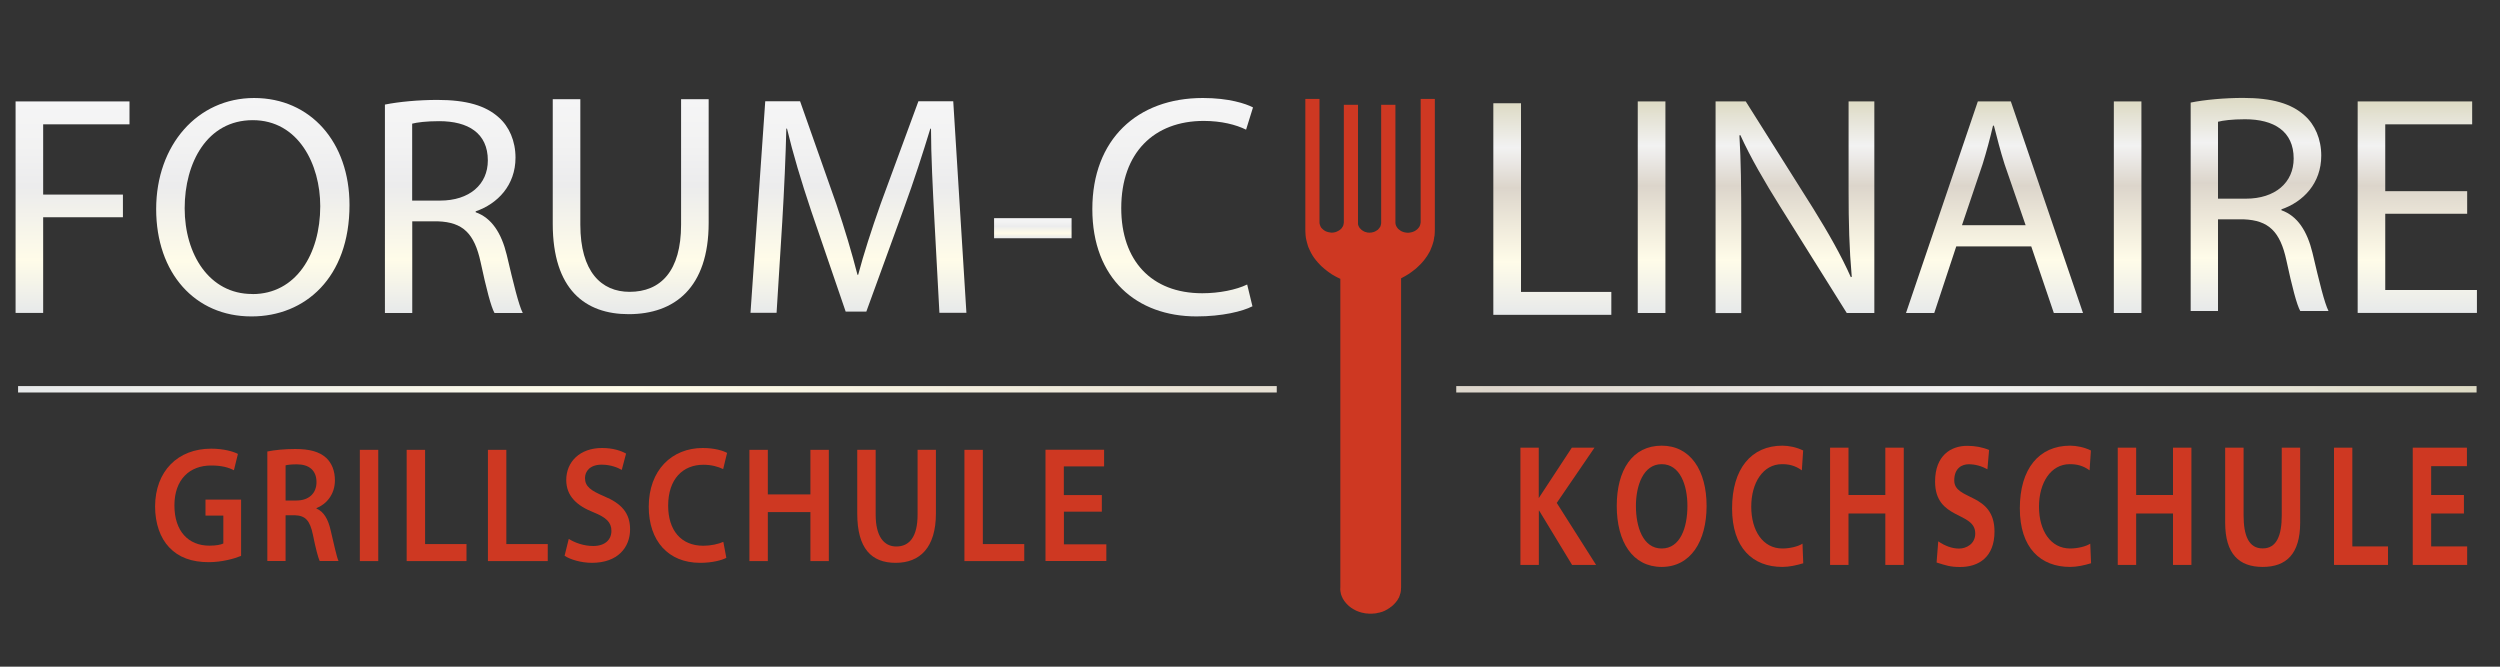 <?xml version="1.0" encoding="UTF-8"?>
<svg xmlns="http://www.w3.org/2000/svg" xmlns:xlink="http://www.w3.org/1999/xlink" version="1.1" id="Ebene_1" x="0px" y="0px" width="300px" height="80px" viewBox="0 0 300 80" xml:space="preserve">
  <rect x="0" y="0" width="300" height="80" fill="#333333" stroke="none"/>
  <defs>
    <style>
      .st0 {
        fill: url(#Weißgold7);
      }

      .st1, .st2, .st3, .st4, .st5, .st6, .st7, .st8, .st9, .st10, .st11, .st12 {
        fill-rule: evenodd;
      }

      .st1, .st13 {
        fill: #ce3822;
      }

      .st2 {
        fill: url(#Weißgold5);
      }

      .st3 {
        fill: url(#Weißgold6);
      }

      .st4 {
        fill: url(#Weißgold1);
      }

      .st5 {
        fill: url(#Weißgold4);
      }

      .st6 {
        fill: url(#linear-gradient5);
      }

      .st7 {
        fill: url(#linear-gradient1);
      }

      .st14 {
        fill: url(#linear-gradient4);
      }

      .st8 {
        fill: url(#linear-gradient7);
      }

      .st15 {
        fill: url(#Weißgold);
      }

      .st9 {
        fill: url(#Weißgold2);
      }

      .st16 {
        fill: url(#linear-gradient6);
      }

      .st10 {
        fill: url(#linear-gradient3);
      }

      .st11 {
        fill: url(#linear-gradient);
      }

      .st17 {
        fill: url(#Weißgold3);
      }

      .st12 {
        fill: url(#linear-gradient2);
      }
    </style>
    <linearGradient id="Weißgold" x1="198.19" y1="37.55" x2="198.19" y2="12.17" gradientUnits="userSpaceOnUse">
      <stop offset="0" stop-color="#e7e9ea"></stop>
      <stop offset=".25" stop-color="#fffce9"></stop>
      <stop offset=".42" stop-color="#efeadb"></stop>
      <stop offset=".6" stop-color="#dcd5cb"></stop>
      <stop offset=".79" stop-color="#f2f2f2"></stop>
      <stop offset="1" stop-color="#dddac4"></stop>
    </linearGradient>
    <linearGradient id="Weißgold1" data-name="Weißgold" x1="215.39" x2="215.39" xlink:href="#Weißgold"></linearGradient>
    <linearGradient id="Weißgold2" data-name="Weißgold" x1="239.35" x2="239.35" xlink:href="#Weißgold"></linearGradient>
    <linearGradient id="Weißgold3" data-name="Weißgold" x1="255.31" x2="255.31" xlink:href="#Weißgold"></linearGradient>
    <linearGradient id="Weißgold4" data-name="Weißgold" x1="290.07" x2="290.07" xlink:href="#Weißgold"></linearGradient>
    <linearGradient id="Weißgold5" data-name="Weißgold" x1="186.28" y1="37.78" x2="186.28" y2="12.39" xlink:href="#Weißgold"></linearGradient>
    <linearGradient id="Weißgold6" data-name="Weißgold" x1="271.15" y1="37.32" x2="271.15" y2="11.75" xlink:href="#Weißgold"></linearGradient>
    <linearGradient id="linear-gradient" x1="8.7" y1="37.55" x2="8.7" y2="12.17" gradientUnits="userSpaceOnUse">
      <stop offset="0" stop-color="#e7e9ea"></stop>
      <stop offset=".25" stop-color="#fffce9"></stop>
      <stop offset=".57" stop-color="#ededec"></stop>
      <stop offset=".6" stop-color="#ececed"></stop>
      <stop offset=".79" stop-color="#f2f2f2"></stop>
      <stop offset="1" stop-color="#f5f5f6"></stop>
    </linearGradient>
    <linearGradient id="linear-gradient1" x1="30.34" y1="37.97" x2="30.34" y2="11.76" xlink:href="#linear-gradient"></linearGradient>
    <linearGradient id="linear-gradient2" x1="54.46" x2="54.46" y2="11.98" xlink:href="#linear-gradient"></linearGradient>
    <linearGradient id="linear-gradient3" x1="103.02" x2="103.02" xlink:href="#linear-gradient"></linearGradient>
    <linearGradient id="linear-gradient4" x1="123.94" y1="28.59" x2="123.94" y2="26.18" xlink:href="#linear-gradient"></linearGradient>
    <linearGradient id="linear-gradient5" x1="140.72" y1="37.97" x2="140.72" y2="11.76" xlink:href="#linear-gradient"></linearGradient>
    <linearGradient id="linear-gradient6" x1="2.17" y1="46.71" x2="297.19" y2="46.71" xlink:href="#linear-gradient"></linearGradient>
    <linearGradient id="Weißgold7" data-name="Weißgold" x1="2.17" y1="46.71" x2="297.19" y2="46.71" xlink:href="#Weißgold"></linearGradient>
    <linearGradient id="linear-gradient7" x1="75.69" y1="37.7" x2="75.69" y2="11.9" xlink:href="#linear-gradient"></linearGradient>
  </defs>
  <polygon class="st1" points="172.18 11.87 170.48 11.87 170.48 26.68 170.46 26.79 170.44 26.92 170.43 26.94 170.42 26.95 170.42 26.97 170.4 27.04 170.38 27.09 170.36 27.15 170.32 27.2 170.29 27.26 170.25 27.31 170.23 27.33 170.21 27.36 170.12 27.46 170.01 27.56 169.9 27.64 169.78 27.72 169.65 27.78 169.59 27.8 169.53 27.83 169.39 27.87 169.31 27.88 169.29 27.88 169.28 27.89 169.25 27.9 169.21 27.9 169.18 27.9 169.17 27.91 169.1 27.92 168.95 27.93 168.79 27.92 168.65 27.9 168.51 27.87 168.38 27.83 168.24 27.78 168.12 27.72 168.01 27.64 167.9 27.56 167.79 27.47 167.71 27.38 167.63 27.27 167.57 27.17 167.52 27.06 167.48 26.95 167.46 26.83 167.45 26.71 167.45 12.58 165.74 12.58 165.74 26.75 165.73 26.86 165.71 26.92 165.71 26.98 165.69 27.03 165.67 27.09 165.64 27.19 165.57 27.29 165.5 27.39 165.42 27.48 165.34 27.57 165.22 27.65 165.16 27.68 165.11 27.72 164.99 27.78 164.88 27.83 164.75 27.86 164.62 27.9 164.55 27.9 164.48 27.91 164.35 27.92 164.2 27.91 164.07 27.9 163.94 27.86 163.82 27.83 163.69 27.78 163.59 27.72 163.48 27.65 163.37 27.57 163.29 27.49 163.21 27.41 163.14 27.33 163.09 27.24 163.04 27.15 163 27.05 162.97 26.95 162.96 26.86 162.96 12.58 161.26 12.58 161.26 26.71 161.24 26.83 161.23 26.89 161.22 26.95 161.19 27.06 161.14 27.17 161.07 27.27 161.01 27.37 160.93 27.46 160.9 27.47 160.88 27.5 160.84 27.55 160.72 27.63 160.6 27.7 160.48 27.76 160.41 27.79 160.36 27.82 160.22 27.86 160.09 27.89 159.94 27.91 159.8 27.92 159.65 27.9 159.51 27.88 159.37 27.85 159.24 27.81 159.1 27.76 158.99 27.7 158.88 27.63 158.78 27.55 158.68 27.46 158.59 27.37 158.51 27.27 158.46 27.17 158.42 27.06 158.38 26.95 158.35 26.83 158.34 26.71 158.34 11.87 156.64 11.87 156.64 27.57 156.65 27.91 156.67 28.24 156.71 28.56 156.78 28.88 156.86 29.19 156.95 29.5 157 29.65 157.07 29.8 157.21 30.11 157.35 30.39 157.52 30.68 157.7 30.95 157.91 31.22 158.13 31.48 158.37 31.74 158.62 31.99 158.91 32.24 159.13 32.42 159.35 32.59 159.82 32.92 160.31 33.2 160.57 33.33 160.84 33.46 160.84 70.54 160.83 70.69 160.84 70.85 160.86 71 160.89 71.16 160.92 71.3 160.97 71.45 161.02 71.58 161.09 71.73 161.15 71.86 161.24 71.99 161.31 72.11 161.42 72.24 161.51 72.36 161.63 72.49 161.74 72.6 161.88 72.73 162.15 72.94 162.44 73.12 162.59 73.2 162.74 73.28 163.07 73.41 163.23 73.46 163.4 73.51 163.74 73.58 163.91 73.61 164.09 73.62 164.28 73.64 164.47 73.64 164.56 73.64 164.65 73.64 164.84 73.62 165.02 73.61 165.2 73.58 165.37 73.54 165.54 73.51 165.62 73.48 165.71 73.46 165.88 73.41 165.95 73.38 165.96 73.37 165.99 73.36 166.03 73.35 166.19 73.28 166.33 73.2 166.41 73.16 166.49 73.12 166.55 73.08 166.62 73.03 166.77 72.94 166.8 72.91 166.83 72.88 166.91 72.83 167.05 72.73 167.11 72.67 167.14 72.64 167.18 72.61 167.24 72.55 167.26 72.52 167.3 72.49 167.41 72.37 167.46 72.31 167.52 72.25 167.56 72.18 167.62 72.12 167.7 72 167.78 71.86 167.79 71.83 167.8 71.81 167.82 71.79 167.86 71.73 167.92 71.59 167.94 71.52 167.97 71.45 168.01 71.3 168.06 71.16 168.09 71 168.11 70.85 168.12 70.69 168.12 70.61 168.13 70.54 168.13 33.4 168.35 33.28 168.57 33.16 168.79 33.03 169.02 32.89 169.24 32.74 169.46 32.58 169.68 32.41 169.9 32.24 170.17 31.99 170.3 31.86 170.43 31.74 170.67 31.48 170.89 31.22 171.09 30.95 171.28 30.68 171.45 30.39 171.61 30.11 171.73 29.81 171.79 29.66 171.85 29.51 171.95 29.2 172.04 28.89 172.09 28.57 172.1 28.48 172.12 28.4 172.15 28.24 172.17 27.91 172.18 27.57 172.18 11.87"></polygon>
  <g>
    <rect class="st15" x="196.53" y="12.17" width="3.32" height="25.39"></rect>
    <path class="st4" d="M205.87,37.55V12.17h3.62l8.09,12.84c1.84,2.97,3.35,5.61,4.52,8.25l.11-.04c-.3-3.39-.38-6.48-.38-10.39v-10.66h3.09v25.39h-3.31l-8.06-12.88c-1.77-2.83-3.46-5.72-4.71-8.47l-.11.04c.19,3.2.22,6.25.22,10.47v10.85h-3.09Z"></path>
    <path class="st9" d="M234.75,29.57l-2.64,7.99h-3.39l8.62-25.39h3.96l8.66,25.39h-3.5l-2.71-7.99h-9ZM243.07,27.01l-2.52-7.3c-.53-1.66-.9-3.17-1.28-4.63h-.11c-.34,1.47-.76,3.05-1.24,4.6l-2.48,7.34h7.64Z"></path>
    <rect class="st17" x="253.66" y="12.17" width="3.31" height="25.39"></rect>
    <polygon class="st5" points="296.06 25.65 286.23 25.65 286.23 34.8 297.23 34.8 297.23 37.55 282.92 37.55 282.92 12.17 296.66 12.17 296.66 14.92 286.23 14.92 286.23 22.94 296.06 22.94 296.06 25.65"></polygon>
    <polygon class="st2" points="182.52 35.03 193.36 35.03 193.36 37.78 179.2 37.78 179.2 12.39 182.52 12.39 182.52 35.03"></polygon>
    <path class="st3" d="M266.16,37.32h-3.28V12.31c1.66-.34,4.07-.56,6.29-.56,3.5,0,5.8.68,7.38,2.11,1.24,1.09,2,2.82,2,4.82,0,3.31-2.15,5.54-4.78,6.44v.11c1.92.68,3.09,2.48,3.73,5.12.83,3.54,1.43,5.99,1.92,6.97h-3.39c-.41-.72-.98-2.9-1.66-6.06-.75-3.5-2.15-4.82-5.12-4.94h-3.09v11ZM266.16,23.84h3.35c3.5,0,5.73-1.92,5.73-4.82,0-3.28-2.38-4.71-5.84-4.71-1.58,0-2.67.15-3.24.3v9.23Z"></path>
    <g>
      <polygon class="st11" points="1.87 12.17 15.54 12.17 15.54 14.92 5.18 14.92 5.18 23.35 14.75 23.35 14.75 26.07 5.18 26.07 5.18 37.55 1.87 37.55 1.87 12.17"></polygon>
      <path class="st7" d="M30.15,37.97c-6.74,0-11.41-5.19-11.41-12.88s4.97-13.33,11.75-13.33,11.45,5.31,11.45,12.84c0,8.7-5.31,13.37-11.75,13.37h-.04ZM30.3,35.29c5.2,0,8.13-4.78,8.13-10.55,0-5.04-2.64-10.32-8.1-10.32s-8.17,5.08-8.17,10.58,2.94,10.28,8.1,10.28h.04Z"></path>
      <path class="st12" d="M46.19,12.55c1.66-.34,4.07-.56,6.29-.56,3.5,0,5.8.68,7.38,2.11,1.24,1.09,2,2.82,2,4.82,0,3.31-2.15,5.54-4.78,6.44v.11c1.92.68,3.09,2.49,3.73,5.12.83,3.54,1.43,5.99,1.92,6.97h-3.39c-.41-.72-.98-2.9-1.66-6.07-.75-3.5-2.15-4.82-5.12-4.93h-3.09v11h-3.28V12.55ZM49.47,24.07h3.35c3.5,0,5.72-1.92,5.72-4.82,0-3.28-2.37-4.71-5.84-4.71-1.58,0-2.67.15-3.24.3v9.23Z"></path>
      <path class="st10" d="M112.13,26.4c-.19-3.54-.41-7.83-.41-10.96h-.08c-.9,2.94-1.92,6.14-3.2,9.64l-4.48,12.31h-2.48l-4.14-12.09c-1.21-3.61-2.18-6.85-2.9-9.87h-.08c-.07,3.16-.26,7.38-.49,11.22l-.68,10.89h-3.13l1.77-25.39h4.18l4.33,12.28c1.06,3.13,1.88,5.91,2.56,8.55h.08c.68-2.56,1.58-5.35,2.71-8.55l4.52-12.28h4.18l1.58,25.39h-3.24l-.6-11.15Z"></path>
      <rect class="st14" x="119.29" y="26.18" width="9.3" height="2.41"></rect>
      <path class="st6" d="M150.28,36.76c-1.17.6-3.61,1.21-6.7,1.21-7.16,0-12.5-4.52-12.5-12.88s5.39-13.33,13.26-13.33c3.13,0,5.16.68,6.02,1.13l-.83,2.67c-1.21-.6-2.97-1.05-5.08-1.05-5.95,0-9.9,3.8-9.9,10.47,0,6.25,3.58,10.21,9.72,10.21,2.03,0,4.07-.41,5.39-1.05l.64,2.64Z"></path>
      <g>
        <path class="st16" d="M174.75,46.71h122.44M2.17,46.71h151.04"></path>
        <path class="st0" d="M297.19,47.1h-122.44v-.77h122.44v.77ZM153.21,47.1H2.17v-.77h151.04v.77Z"></path>
      </g>
      <path class="st8" d="M69.64,11.9v15.06c0,5.65,2.52,8.06,5.91,8.06,3.73,0,6.18-2.49,6.18-8.06v-15.06h3.31v14.84c0,7.8-4.1,10.96-9.6,10.96-5.2,0-9.11-2.94-9.11-10.85v-14.95h3.31Z"></path>
      <g>
        <g>
          <path class="st13" d="M182.44,53.72h2.21v6.05l3.97-6.05h2.72l-4.53,6.63,4.72,7.44h-2.88l-3.96-6.53h-.03v6.53h-2.21v-14.07Z"></path>
          <path class="st13" d="M199.4,53.48c3.46,0,5.39,2.98,5.39,7.23s-1.91,7.32-5.39,7.32-5.39-3-5.39-7.32,1.89-7.23,5.39-7.23ZM199.4,65.82c2.26,0,3.09-2.56,3.09-5.1s-.9-5.02-3.09-5.02-3.09,2.54-3.09,5.02.83,5.1,3.09,5.1Z"></path>
          <path class="st13" d="M216.4,67.59c-.8.24-1.67.44-2.51.44-3.57,0-6.04-2.28-6.04-7.03s2.3-7.52,6.04-7.52c.73,0,1.69.18,2.49.58l-.16,2.38c-.84-.6-1.59-.74-2.38-.74-2.27,0-3.69,2.22-3.69,5.1s1.39,5.02,3.74,5.02c.87,0,1.89-.24,2.41-.58l.09,2.36Z"></path>
          <path class="st13" d="M219.61,53.72h2.21v5.68h4.42v-5.68h2.21v14.07h-2.21v-6.17h-4.42v6.17h-2.21v-14.07Z"></path>
          <path class="st13" d="M238.49,56.31c-.69-.38-1.47-.6-2.24-.6s-1.74.42-1.74,1.95c0,2.44,4.83,1.41,4.83,6.13,0,3.08-1.91,4.25-4.13,4.25-1.2,0-1.73-.2-2.82-.54l.2-2.54c.76.52,1.63.87,2.49.87s1.95-.54,1.95-1.81c0-2.68-4.82-1.57-4.82-6.23,0-3.14,1.91-4.29,3.85-4.29.95,0,1.83.16,2.63.5l-.2,2.32Z"></path>
          <path class="st13" d="M250.93,67.59c-.81.24-1.67.44-2.51.44-3.56,0-6.04-2.28-6.04-7.03s2.3-7.52,6.04-7.52c.73,0,1.69.18,2.49.58l-.16,2.38c-.83-.6-1.59-.74-2.38-.74-2.27,0-3.69,2.22-3.69,5.1s1.39,5.02,3.74,5.02c.87,0,1.89-.24,2.41-.58l.1,2.36Z"></path>
          <path class="st13" d="M254.13,53.72h2.21v5.68h4.42v-5.68h2.21v14.07h-2.21v-6.17h-4.42v6.17h-2.21v-14.07Z"></path>
          <path class="st13" d="M267.02,53.72h2.21v8.12c0,2.4.6,3.97,2.29,3.97s2.29-1.57,2.29-3.97v-8.12h2.21v8.99c0,3.77-1.67,5.32-4.5,5.32s-4.5-1.55-4.5-5.32v-8.99Z"></path>
          <path class="st13" d="M280.07,53.72h2.21v11.85h4.28v2.22h-6.48v-14.07Z"></path>
          <path class="st13" d="M289.53,53.72h6.5v2.22h-4.29v3.46h3.93v2.22h-3.93v3.95h4.32v2.22h-6.53v-14.07Z"></path>
        </g>
        <g>
          <path class="st13" d="M28.92,66.71c-.77.32-2.28.75-3.87.75-2.04,0-3.61-.57-4.75-1.78-1.08-1.13-1.69-2.89-1.69-4.91.02-4.24,2.73-6.93,6.73-6.93,1.49,0,2.66.34,3.21.63l-.48,1.96c-.66-.34-1.47-.57-2.74-.57-2.58,0-4.4,1.68-4.4,4.79s1.69,4.83,4.2,4.83c.81,0,1.38-.12,1.67-.26v-3.35h-2.14v-1.92h4.27v6.75Z"></path>
          <path class="st13" d="M32.08,54.18c.84-.18,2.06-.3,3.34-.3,1.74,0,2.91.32,3.73,1.07.66.62,1.04,1.54,1.04,2.69,0,1.72-1.06,2.89-2.21,3.33v.06c.88.36,1.4,1.29,1.69,2.57.4,1.66.72,3.21.95,3.72h-2.26c-.18-.4-.48-1.49-.81-3.15-.36-1.74-.92-2.3-2.17-2.34h-1.11v5.49h-2.19v-13.15ZM34.27,60.06h1.31c1.49,0,2.4-.87,2.4-2.2,0-1.44-.92-2.14-2.35-2.14-.7,0-1.15.06-1.36.12v4.22Z"></path>
          <path class="st13" d="M45.39,53.98v13.35h-2.21v-13.35h2.21Z"></path>
          <path class="st13" d="M48.81,53.98h2.2v11.31h4.97v2.04h-7.18v-13.35Z"></path>
          <path class="st13" d="M58.55,53.98h2.21v11.31h4.97v2.04h-7.18v-13.35Z"></path>
          <path class="st13" d="M68.26,64.67c.7.45,1.79.85,2.92.85,1.4,0,2.19-.73,2.19-1.82,0-1.01-.61-1.6-2.14-2.22-2.01-.79-3.28-1.96-3.28-3.88,0-2.2,1.65-3.84,4.29-3.84,1.31,0,2.26.32,2.89.67l-.52,1.96c-.45-.26-1.29-.63-2.42-.63-1.4,0-1.99.81-1.99,1.6,0,1.03.7,1.51,2.31,2.2,2.1.87,3.1,2.04,3.1,3.96,0,2.16-1.47,4.02-4.58,4.02-1.29,0-2.62-.4-3.28-.85l.5-2.02Z"></path>
          <path class="st13" d="M87.16,66.94c-.52.28-1.67.6-3.14.6-3.84,0-6.17-2.65-6.17-6.73,0-4.4,2.78-7.05,6.48-7.05,1.45,0,2.48.34,2.92.59l-.47,1.94c-.58-.28-1.38-.52-2.37-.52-2.46,0-4.23,1.7-4.23,4.91,0,2.95,1.54,4.81,4.22,4.81.88,0,1.81-.2,2.4-.47l.36,1.92Z"></path>
          <path class="st13" d="M92.14,53.98v5.35h5.11v-5.35h2.21v13.35h-2.21v-5.88h-5.11v5.88h-2.21v-13.35h2.21Z"></path>
          <path class="st13" d="M105.08,53.98v7.78c0,2.61.99,3.82,2.48,3.82,1.6,0,2.55-1.21,2.55-3.82v-7.78h2.2v7.62c0,4.12-1.92,5.94-4.83,5.94s-4.61-1.72-4.61-5.92v-7.64h2.2Z"></path>
          <path class="st13" d="M115.73,53.98h2.21v11.31h4.97v2.04h-7.18v-13.35Z"></path>
          <path class="st13" d="M132.23,61.4h-4.56v3.92h5.09v2h-7.3v-13.35h7.03v2h-4.83v3.44h4.56v1.98Z"></path>
        </g>
      </g>
    </g>
  </g>
</svg>
